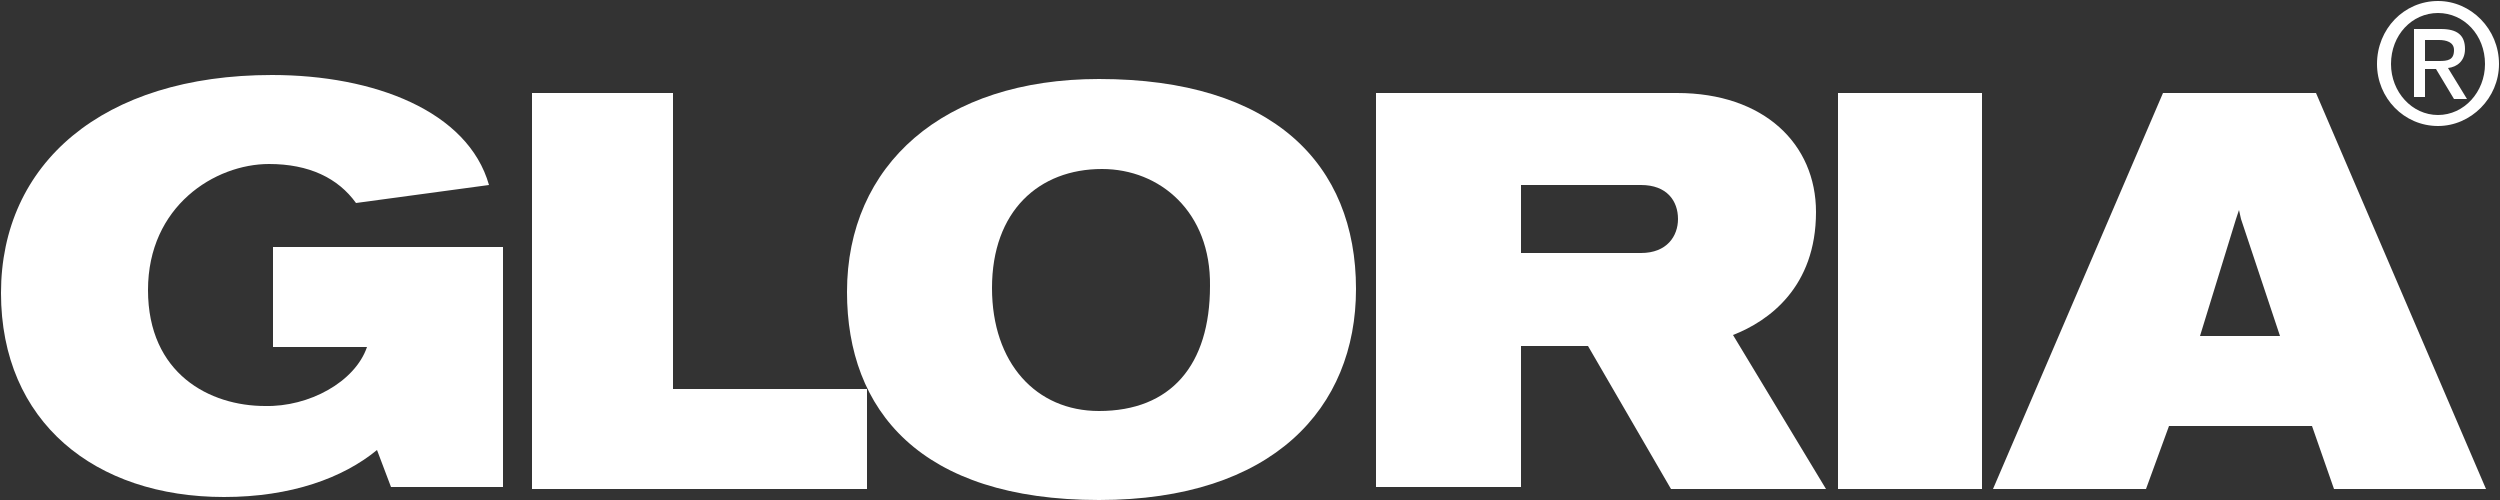 <svg version="1.2" xmlns="http://www.w3.org/2000/svg" viewBox="0 0 250 50" width="250" height="50">
	<rect x="0" y="0" width="250" height="50" fill="#333333" stroke="none"/>
	<title>logo_gloria-svg</title>
	<style>
		.s0 { fill: #ffffff } 
	</style>
	<g id="Layer">
		<path id="Layer" class="s0" d="m53.2 9.3v39.6h33.5v-10h-19.4v-29.6z"/>
		<path id="Layer" class="s0" d="m36.7 34.7h-9.4v-10h23v24h-11.2l-1.4-3.7c-3.4 2.8-8.6 4.7-15.3 4.7-12.9 0-22.3-7.5-22.3-20.4 0-12.9 10.1-21.8 27.1-21.8 10.2 0 19.6 3.6 21.7 11l-13.3 1.8c-1.8-2.5-4.7-3.9-8.7-3.9-5.4 0-12.1 4.2-12.1 12.6 0 8.4 6.2 11.6 11.7 11.6 4.4 0.1 9-2.4 10.2-5.9z"/>
		<path id="Layer" fill-rule="evenodd" class="s0" d="m109.9 7.9c17.4 0 25.7 8.5 25.7 21 0 11.9-8.3 21.1-25.7 21.1-17.9 0-25.2-9-25.2-20.8 0-12.7 9.6-21.3 25.2-21.3zm0.3 9c-6.3 0-11 4.2-11 11.9 0 7.5 4.4 12.3 10.7 12.3 7.2 0 11.1-4.6 11.1-12.5 0.1-7.4-5-11.7-10.8-11.7z"/>
		<path id="Layer" fill-rule="evenodd" class="s0" d="m158.8 34.6h-6.7v14.1h-14.5v-39.4h30.1c8.7 0 13.9 5.1 13.9 11.9 0 7.5-4.7 10.9-8.3 12.3l9.3 15.4h-15.5zm-6.7-9.3h12c2.6 0 3.7-1.7 3.7-3.4 0-1.8-1.1-3.4-3.7-3.4h-12z"/>
		<path id="Layer" class="s0" d="m198.2 9.3v39.6h-14.4v-39.6z"/>
		<path id="Layer" fill-rule="evenodd" class="s0" d="m231.6 9.3l17 39.6h-15.2l-2.2-6.3h-14.3l-2.3 6.3h-15.3l17-39.6zm-3.6 24.3l-3.9-11.7-0.2-0.9-0.3 0.9-3.6 11.7z"/>
		<path id="Layer" fill-rule="evenodd" class="s0" d="m243.8 12.6c-3.4 0-6.1-2.8-6.1-6.2 0-3.5 2.7-6.3 6.1-6.3 3.3 0 6.1 2.8 6.1 6.3 0 3.4-2.8 6.2-6.1 6.2zm4.7-6.2c0-2.9-2.1-5.1-4.7-5.1-2.6 0-4.7 2.2-4.7 5.1 0 2.8 2.1 5.1 4.7 5.1 2.6 0 4.7-2.3 4.7-5.1zm-6 3.3h-1.1v-6.8h2.7c1.6 0 2.4 0.6 2.4 2 0 1.2-0.8 1.8-1.7 1.9l1.9 3.1h-1.3l-1.8-3h-1.1zm0-3.6h1.4c0.9 0 1.5-0.1 1.5-1.1 0-0.8-0.8-1-1.5-1h-1.4z"/>
	</g>
</svg>